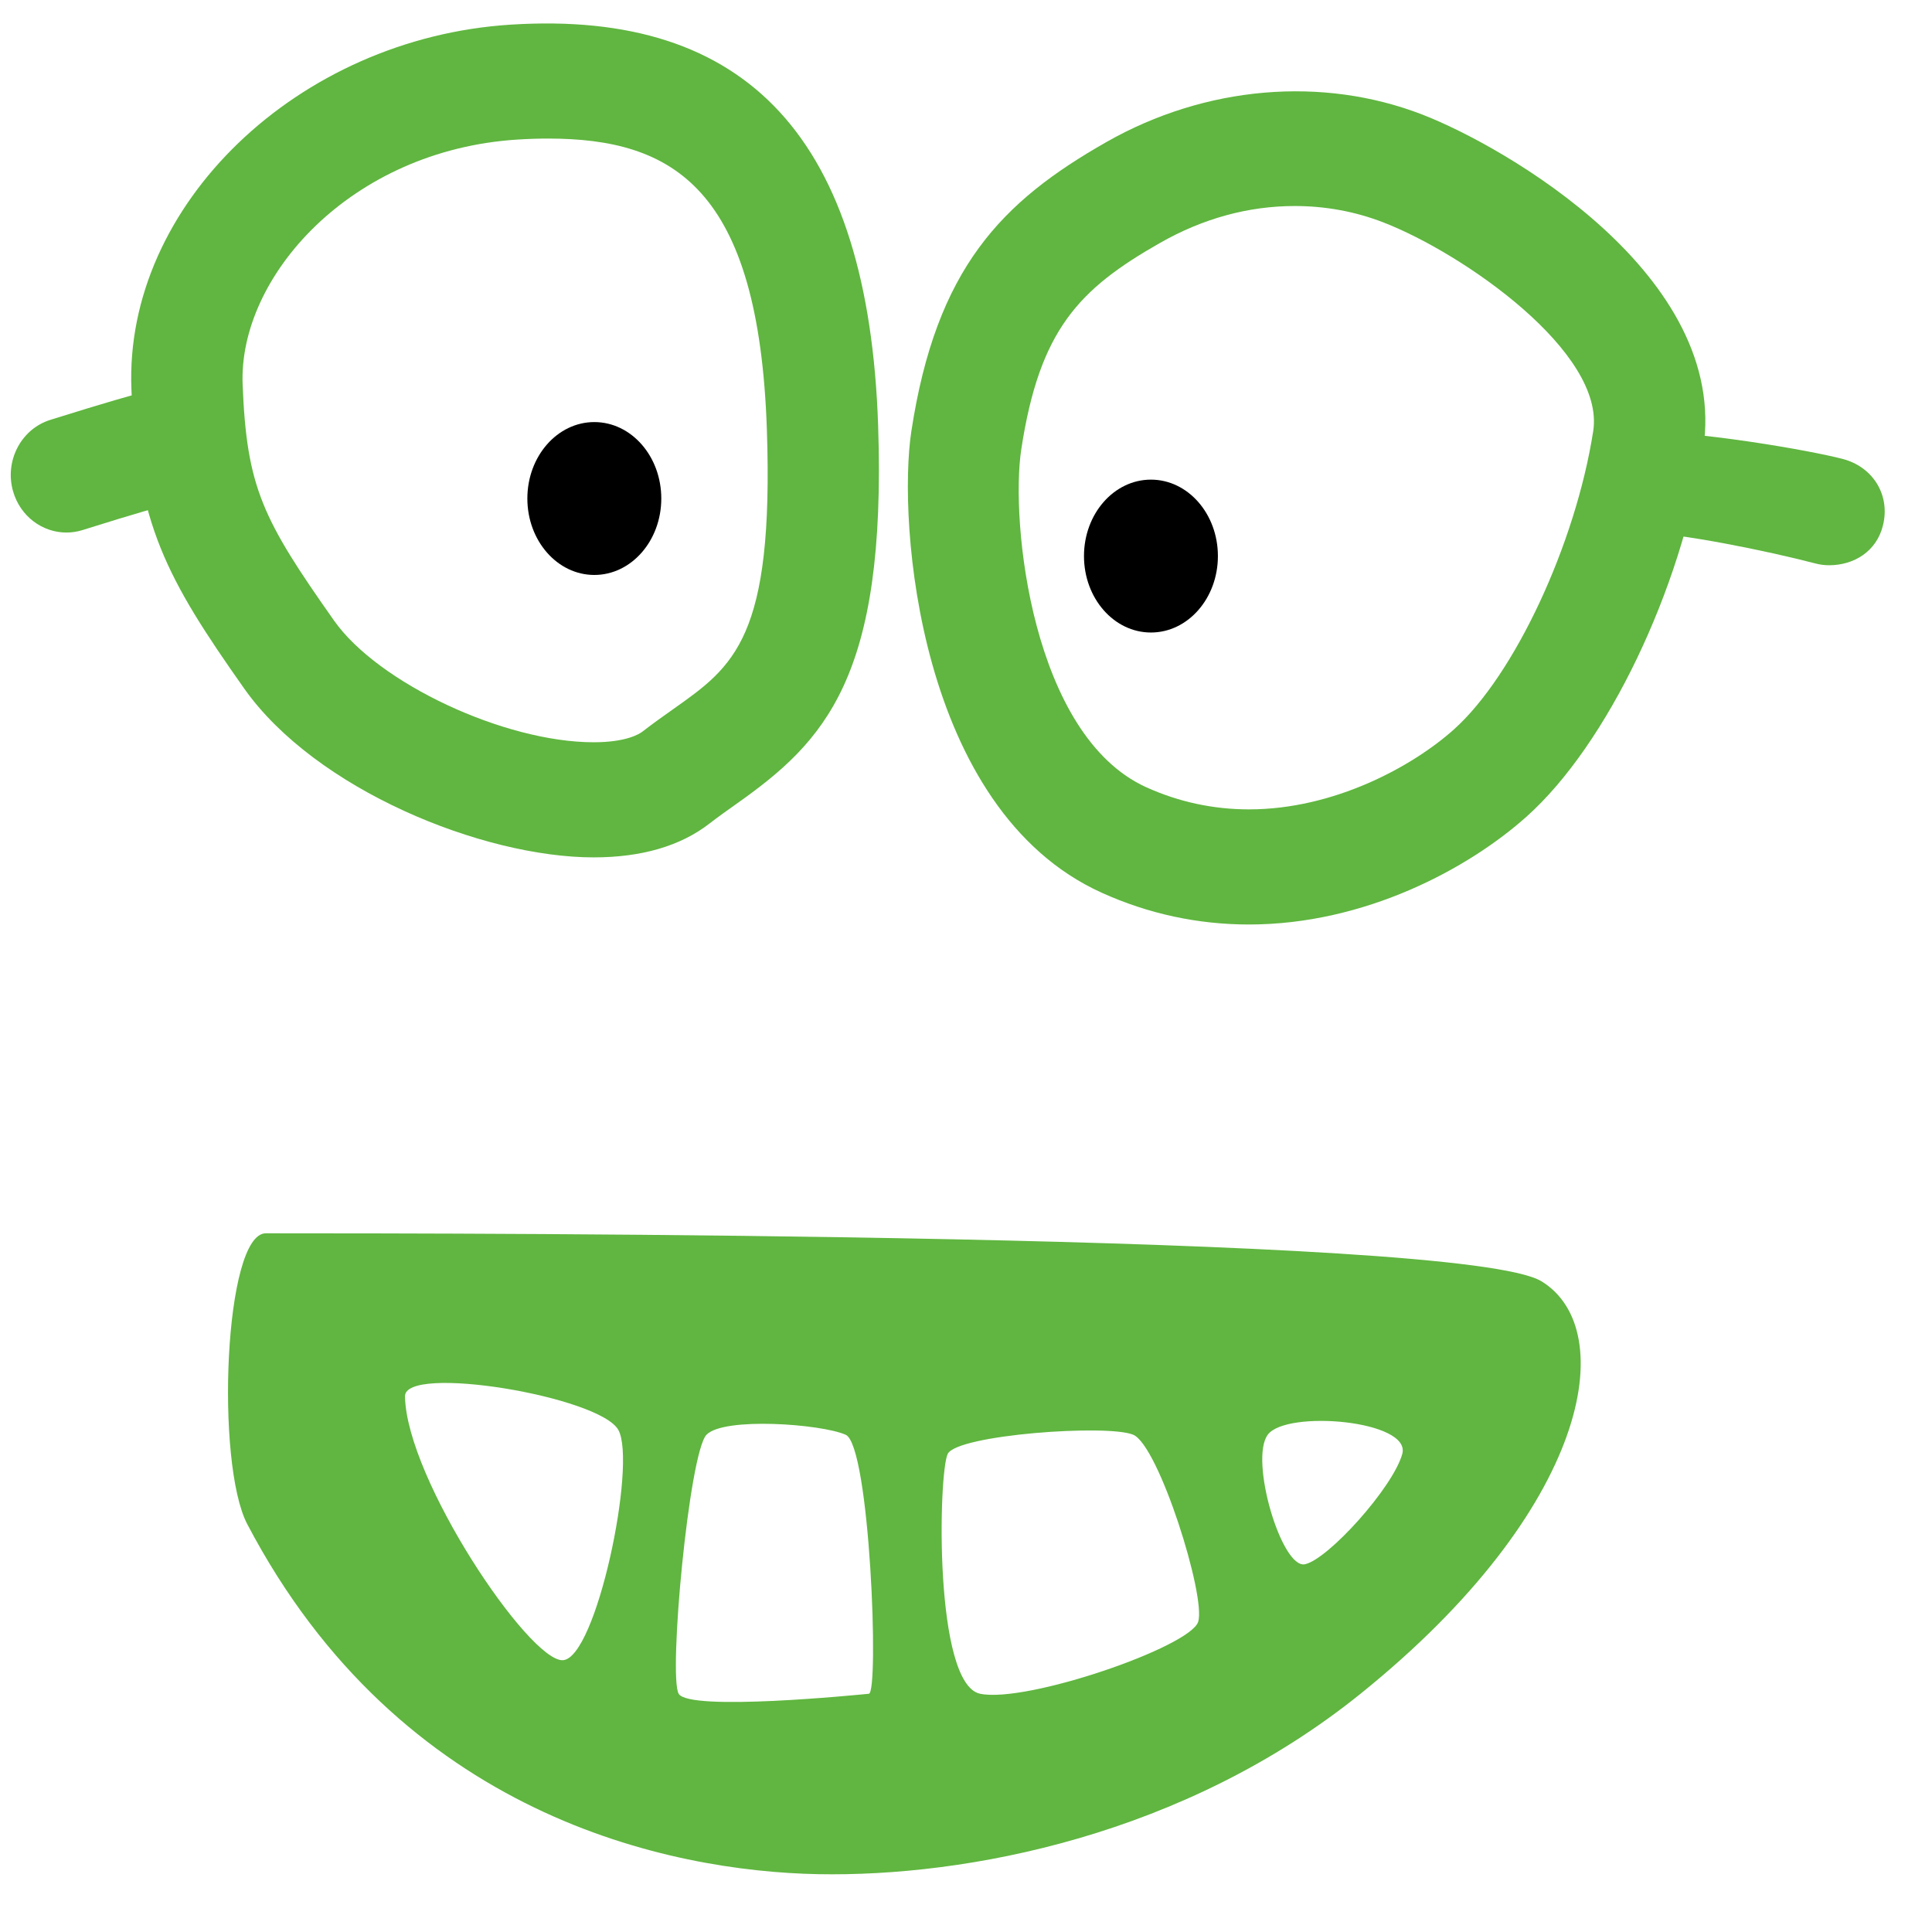 <?xml version="1.0" encoding="UTF-8" standalone="no"?><!DOCTYPE svg PUBLIC "-//W3C//DTD SVG 1.1//EN" "http://www.w3.org/Graphics/SVG/1.1/DTD/svg11.dtd"><svg width="100%" height="100%" viewBox="0 0 159 159" version="1.1" xmlns="http://www.w3.org/2000/svg" xmlns:xlink="http://www.w3.org/1999/xlink" xml:space="preserve" xmlns:serif="http://www.serif.com/" style="fill-rule:evenodd;clip-rule:evenodd;stroke-linejoin:round;stroke-miterlimit:2;"><g id="logo-face-nat"><path d="M115.405,119.657c-0.763,2.764 -6.108,8.686 -8.016,9.079c-1.908,0.393 -4.581,-8.586 -3.056,-10.659c1.526,-2.072 11.835,-1.184 11.072,1.58m-16.798,13.816c-0.666,2.072 -14.122,6.71 -17.941,5.921c-3.818,-0.789 -3.437,-18.157 -2.672,-19.737c0.765,-1.58 13.169,-2.468 15.27,-1.58c2.1,0.889 6.01,13.323 5.343,15.396m-27.102,5.921c-0.857,0.081 -14.792,1.48 -15.651,-0c-0.858,-1.48 0.859,-19.836 2.291,-21.317c1.431,-1.48 9.448,-0.888 11.452,0c2.004,0.889 2.764,21.236 1.908,21.317m-25.195,-2.762c-2.766,0.097 -12.86,-14.9 -12.979,-21.712c-0.046,-2.676 16.032,0 17.56,2.764c1.528,2.764 -1.814,18.851 -4.581,18.948m80.547,-31.186c-6.489,-3.948 -87.418,-3.943 -104.978,-3.948c-3.436,-0 -4.151,18.936 -1.53,23.934c12.601,24.028 34.74,28.569 46.957,28.808c12.218,0.237 30.158,-3.16 44.663,-14.846c18.912,-15.237 21.377,-29.999 14.888,-33.948" style="fill:#60b640;fill-rule:nonzero;"/><path d="M45.089,11.403c-0.811,0 -1.649,0.029 -2.508,0.083c-13.758,0.872 -22.959,11.319 -22.613,20.149c0.334,8.484 1.631,11.078 7.524,19.438c3.628,5.147 14.015,10.014 21.369,10.014c2.671,0 3.752,-0.677 4.02,-0.883c0.861,-0.666 1.713,-1.272 2.549,-1.862c4.975,-3.517 8.264,-5.838 7.682,-22.998c-0.673,-19.869 -7.691,-23.941 -18.023,-23.941m3.772,59.158c-9.159,0 -22.908,-5.589 -28.772,-13.907c-6.383,-9.055 -8.836,-13.525 -9.274,-24.633c-0.597,-15.146 13.695,-28.881 31.207,-29.992c19.558,-1.248 29.45,9.46 30.247,32.986c0.704,20.765 -4.393,26.008 -11.672,31.15c-0.728,0.517 -1.477,1.045 -2.23,1.628c-2.376,1.835 -5.575,2.768 -9.506,2.768" style="fill:#60b640;fill-rule:nonzero;"/><path d="M106.557,16.955c-3.814,-0 -7.545,1.02 -11.084,3.034c-6.688,3.803 -9.924,7.16 -11.424,16.994c-0.912,5.964 0.877,23.545 10.291,27.808c2.67,1.208 5.513,1.819 8.447,1.819c7.029,0 13.483,-3.548 16.875,-6.587c4.971,-4.457 10.003,-15.234 11.455,-24.535c1.014,-6.501 -10.708,-14.647 -17.277,-17.188c-2.306,-0.893 -4.755,-1.345 -7.283,-1.345m-3.77,59.129c-4.205,0 -8.285,-0.878 -12.119,-2.615c-15.135,-6.847 -16.798,-30.56 -15.668,-37.962c2.049,-13.451 7.441,-18.92 16.058,-23.82c8.151,-4.635 17.78,-5.438 25.993,-2.26c6.707,2.594 25.348,13.231 23.111,27.572c-1.81,11.58 -7.907,24.273 -14.501,30.182c-4.803,4.304 -13.332,8.903 -22.874,8.903" style="fill:#60b640;fill-rule:nonzero;"/><path d="M150.531,46.519c-0.374,0 -0.749,-0.047 -1.127,-0.147c-4.013,-1.047 -11.235,-2.517 -14.354,-2.546c-2.529,-0.026 -4.56,-1.584 -4.535,-4.202c0.023,-2.6 2.07,-4.109 4.581,-4.109l0.043,0c4.794,0 13.75,1.533 16.51,2.255c2.453,0.639 3.939,2.925 3.318,5.462c-0.524,2.148 -2.389,3.287 -4.436,3.287" style="fill:#60b640;fill-rule:nonzero;"/><path d="M5.465,43.827c-1.972,-0 -3.792,-1.329 -4.386,-3.382c-0.723,-2.506 0.653,-5.147 3.079,-5.896l1.039,-0.322c2.531,-0.788 5.681,-1.767 9.148,-2.598c2.453,-0.59 4.925,0.995 5.495,3.546c0.57,2.548 -0.964,5.092 -3.429,5.684c-3.174,0.76 -6.17,1.691 -8.575,2.44l-1.058,0.329c-0.435,0.135 -0.88,0.199 -1.313,0.199" style="fill:#60b640;fill-rule:nonzero;"/><path d="M54.423,41.027c-0,3.474 -2.467,6.291 -5.511,6.291c-3.044,-0 -5.511,-2.817 -5.511,-6.291c0,-3.475 2.467,-6.291 5.511,-6.291c3.044,0 5.511,2.816 5.511,6.291" style="fill-rule:nonzero;"/><path d="M100.231,45.764c0,3.474 -2.467,6.291 -5.511,6.291c-3.044,-0 -5.51,-2.817 -5.51,-6.291c-0,-3.475 2.466,-6.291 5.51,-6.291c3.044,0 5.511,2.816 5.511,6.291" style="fill-rule:nonzero;"/></g></svg>